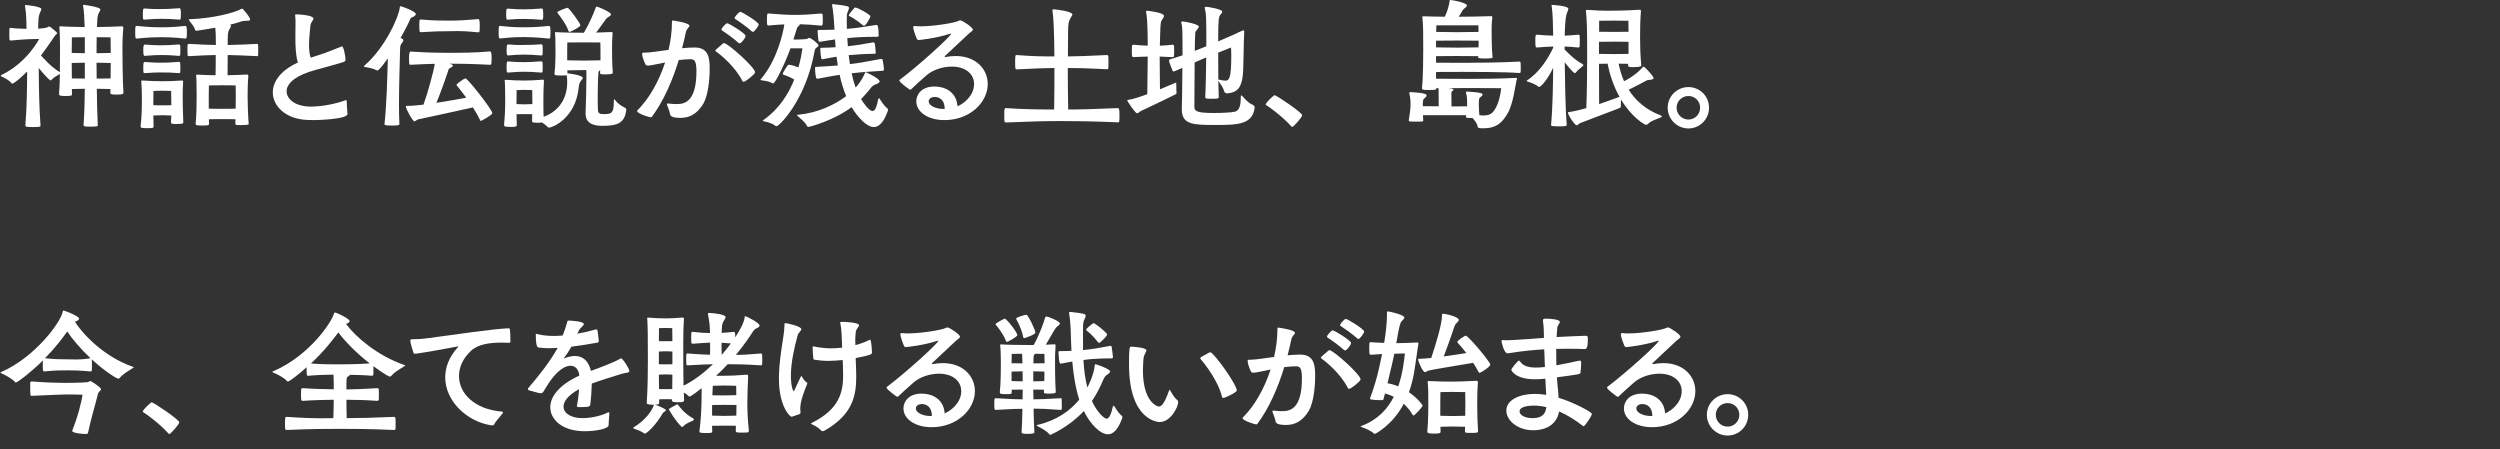 <svg width="640" height="115" viewBox="0 0 640 115" fill="none" xmlns="http://www.w3.org/2000/svg">
<rect x="0" y="0" width="640" height="115" fill="#333333" stroke="none"/>
<g clip-path="url(#clip0_187_14906)">
<path d="M31.592 23.754C31.592 24.003 31.557 24.218 29.81 24.218C28.419 24.218 28.241 24.075 28.241 23.718C28.241 23.433 28.276 23.148 28.276 22.791C27.528 22.791 25.994 22.755 24.782 22.72C24.817 25.788 24.889 29.175 25.031 32.064C25.031 32.243 24.925 32.315 24.746 32.349C24.354 32.385 23.784 32.421 23.213 32.421C21.465 32.421 21.394 32.315 21.394 31.994C21.608 29.175 21.679 25.823 21.715 22.72C20.538 22.755 19.112 22.791 18.399 22.791C18.399 23.255 18.435 23.683 18.435 24.004C18.435 24.503 18.399 24.574 16.616 24.574C15.439 24.574 15.119 24.467 15.119 24.076V23.933C15.226 22.899 15.297 20.972 15.333 18.94C14.655 19.296 13.585 19.974 13.336 20.295C13.229 20.438 13.086 20.58 12.943 20.58C12.729 20.58 11.66 19.546 9.913 17.406C9.949 22.327 10.02 27.32 10.376 32.172C10.376 32.35 10.234 32.421 10.055 32.457C9.663 32.492 9.021 32.528 8.379 32.528C6.561 32.528 6.49 32.386 6.49 32.1C6.882 27.286 6.918 22.97 6.953 18.298C4.992 20.259 3.53 21.4 3.138 21.4C3.066 21.4 2.96 21.365 2.924 21.293C2.532 20.651 1.177 19.938 0.392 19.581C0.25 19.51 0.178 19.439 0.178 19.368C0.178 19.332 0.25 19.26 0.392 19.189C6.989 16.015 10.02 9.986 10.02 9.986H9.235C6.632 9.986 3.102 10.344 2.745 10.379C2.603 10.379 2.425 10.237 2.425 10.094C2.389 9.844 2.389 9.38 2.389 8.952C2.389 7.348 2.389 7.133 2.639 7.133H2.71C3.673 7.276 5.384 7.348 6.775 7.383C6.775 6.206 6.775 3.638 6.418 1.605C6.418 1.534 6.383 1.462 6.383 1.427C6.383 1.319 6.454 1.285 6.526 1.285C6.882 1.285 10.59 1.676 10.59 2.319C10.59 2.675 10.162 3.21 9.984 3.995C9.806 4.744 9.77 6.42 9.77 7.348C10.982 7.276 11.91 7.133 12.195 6.955C12.409 6.848 12.48 6.776 12.587 6.776C12.908 6.776 14.655 8.382 14.655 8.453C14.655 8.56 14.513 8.703 14.192 8.988C14.013 9.131 12.587 11.449 10.484 14.196C11.054 14.837 13.229 17.298 15.333 18.476C15.368 15.587 15.368 12.698 15.368 12.162C15.368 9.559 15.262 7.597 15.226 7.24C15.226 7.097 15.191 7.027 15.191 6.955C15.191 6.776 15.262 6.741 15.511 6.741H15.725C16.866 6.848 19.612 6.884 21.68 6.92C21.608 4.815 21.502 2.782 21.288 1.534C21.252 1.462 21.252 1.391 21.252 1.355C21.252 1.249 21.288 1.249 21.359 1.249H21.502C21.93 1.284 25.709 1.819 25.709 2.425C25.709 2.711 25.353 3.103 25.103 3.781C24.96 4.138 24.889 5.278 24.818 6.92C26.707 6.884 29.275 6.848 31.094 6.741H31.2C31.45 6.741 31.557 6.848 31.557 7.097V7.205C31.343 9.986 31.343 11.413 31.343 12.377C31.343 13.232 31.379 20.865 31.593 23.505L31.592 23.754ZM21.715 9.523L18.399 9.559C18.399 9.559 18.363 12.269 18.363 13.304V13.553C19.041 13.553 20.538 13.624 21.715 13.624V9.523ZM21.715 16.051C20.503 16.051 19.041 16.121 18.363 16.121C18.363 17.334 18.399 18.725 18.399 20.081C19.077 20.081 20.538 20.081 21.715 20.116V16.051ZM28.348 13.232C28.348 12.448 28.312 9.559 28.312 9.559C28.312 9.559 26.279 9.523 24.746 9.523C24.711 10.771 24.711 12.162 24.711 13.624C25.959 13.624 27.634 13.553 28.348 13.553L28.348 13.232ZM24.711 16.051C24.711 17.191 24.746 18.583 24.746 20.116C25.994 20.081 27.599 20.081 28.312 20.081C28.312 18.725 28.348 17.334 28.348 16.121C27.634 16.121 25.959 16.051 24.711 16.051Z" fill="white"/>
<path d="M35.007 6.634C38.287 6.991 40.355 6.991 41.318 6.991C42.138 6.991 44.207 6.991 47.451 6.634C47.701 6.634 47.844 6.812 47.844 8.275C47.844 8.774 47.808 9.273 47.772 9.63C47.772 9.809 47.558 9.88 47.451 9.88C44.313 9.523 42.138 9.523 41.318 9.523C40.462 9.523 38.287 9.523 35.007 9.88C34.686 9.88 34.615 9.773 34.615 8.275C34.615 6.776 34.686 6.633 34.9 6.633L35.007 6.634ZM46.916 31.315C46.916 31.637 46.774 31.743 45.098 31.743C44.028 31.743 43.778 31.672 43.778 31.315V31.245C43.814 30.638 43.85 30.067 43.85 29.568C43.315 29.532 42.281 29.496 41.568 29.496C40.855 29.496 39.785 29.532 39.25 29.568C39.25 30.424 39.285 31.351 39.322 32.243C39.322 32.742 39.286 32.813 37.717 32.813C36.255 32.813 36.005 32.742 36.005 32.385V32.172C36.291 29.782 36.326 27.178 36.326 26.286C36.326 25.181 36.326 22.863 36.184 21.044C36.184 20.936 36.148 20.829 36.148 20.793C36.148 20.651 36.22 20.616 36.434 20.616H36.647C38.038 20.723 39.857 20.793 41.604 20.793C43.28 20.793 44.349 20.759 46.489 20.616H46.596C46.809 20.616 46.881 20.723 46.881 20.901V21.044C46.774 22.221 46.774 23.505 46.774 24.539C46.774 25.752 46.809 29.283 46.917 31.03L46.916 31.315ZM41.354 4.815C40.034 4.815 39.25 4.85 36.932 5.029C36.576 5.029 36.576 4.886 36.576 3.638C36.576 2.283 36.647 2.176 37.004 2.176C38.679 2.319 39.571 2.319 40.391 2.319C42.388 2.319 43.208 2.319 45.918 2.104C46.239 2.104 46.31 2.425 46.31 3.602C46.31 4.886 46.239 5.029 45.918 5.029C43.672 4.851 42.816 4.815 41.354 4.815ZM41.354 11.592C42.602 11.592 43.565 11.556 45.811 11.377C45.918 11.377 46.096 11.485 46.132 11.699C46.168 11.984 46.168 12.447 46.168 12.911C46.168 13.339 46.168 13.803 46.132 14.088C46.132 14.267 45.883 14.303 45.811 14.303C43.636 14.124 42.78 14.088 41.354 14.088C40.07 14.088 39.322 14.124 37.039 14.303C36.825 14.303 36.682 14.16 36.682 12.875C36.682 11.771 36.754 11.413 37.111 11.413C39.393 11.592 40.213 11.592 41.354 11.592ZM41.354 16.051C42.602 16.051 43.565 16.015 45.811 15.836C45.918 15.836 46.132 15.943 46.132 16.157C46.168 16.442 46.168 16.906 46.168 17.37C46.168 17.798 46.168 18.261 46.132 18.511C46.132 18.689 45.883 18.725 45.811 18.725C43.636 18.547 42.78 18.547 41.354 18.547C40.07 18.547 39.322 18.547 37.039 18.725C36.968 18.725 36.718 18.689 36.718 18.44C36.682 18.119 36.682 17.583 36.682 17.119C36.682 15.979 36.79 15.872 37.111 15.872C39.393 16.051 40.213 16.051 41.354 16.051ZM39.25 26.928C39.82 26.964 40.89 26.964 41.532 26.964C42.174 26.964 43.315 26.964 43.886 26.928C43.886 26.607 43.85 26.358 43.85 26.18C43.85 25.431 43.814 23.291 43.814 23.291C43.814 23.291 42.673 23.219 41.532 23.219C40.391 23.219 39.286 23.291 39.286 23.291C39.286 23.291 39.25 25.252 39.25 26.25L39.25 26.928ZM60.252 31.601C60.252 31.279 60.288 30.924 60.288 30.53C59.503 30.496 57.828 30.496 57.043 30.496C56.258 30.496 54.333 30.496 53.477 30.53C53.477 30.923 53.513 31.315 53.513 31.636C53.513 32.064 53.441 32.136 51.765 32.136C50.197 32.136 50.09 32.029 50.09 31.672V31.566C50.339 29.318 50.339 25.537 50.339 24.503C50.339 20.723 50.268 19.723 50.232 19.51C50.232 19.367 50.197 19.296 50.197 19.225C50.197 19.153 50.232 19.117 50.446 19.117H50.696C51.73 19.189 53.584 19.259 55.188 19.259C55.224 17.798 55.224 15.8 55.224 14.088C53.406 14.124 51.23 14.196 48.342 14.374C48.164 14.374 48.057 14.338 48.021 14.16C48.021 13.945 47.986 13.375 47.986 12.84C47.986 11.235 48.021 11.235 48.342 11.235C51.338 11.413 53.477 11.485 55.26 11.52C55.26 9.024 55.224 8.239 55.117 7.097C53.869 7.312 50.446 7.882 50.268 7.882C50.089 7.882 49.947 7.739 49.911 7.561C49.697 6.776 48.806 5.742 48.449 5.278C48.378 5.171 48.342 5.1 48.342 5.029C48.342 4.957 48.378 4.922 48.521 4.922C54.297 4.744 60.074 3.281 61.857 2.247C61.892 2.211 61.928 2.211 61.963 2.211C62.035 2.211 62.106 2.247 62.177 2.318C62.284 2.461 63.532 3.78 63.96 4.708C63.995 4.815 64.031 4.922 64.031 4.993C64.031 5.243 63.782 5.314 63.318 5.314C62.605 5.314 62.32 5.314 61.536 5.564C60.716 5.85 59.824 6.099 58.933 6.312C59.075 6.42 59.111 6.527 59.111 6.67C59.111 6.955 58.861 7.276 58.683 7.561C58.291 8.275 58.291 8.881 58.291 11.52C60.359 11.485 63.212 11.377 65.779 11.235C65.957 11.235 66.064 11.341 66.064 11.52C66.1 11.735 66.1 12.305 66.1 12.875C66.1 13.411 66.1 13.981 66.064 14.231C66.064 14.338 65.921 14.374 65.779 14.374C63.176 14.231 60.395 14.124 58.291 14.088C58.291 15.8 58.255 17.834 58.255 19.26C59.717 19.225 61.357 19.189 63.105 19.082H63.212C63.461 19.082 63.568 19.225 63.568 19.402V19.51C63.389 21.757 63.389 23.612 63.389 24.682C63.389 25.644 63.461 29.068 63.639 31.387C63.639 31.494 63.675 31.6 63.675 31.672C63.675 31.851 63.604 32.029 61.678 32.029C60.43 32.029 60.252 31.993 60.252 31.672L60.252 31.601ZM53.441 27.82C54.297 27.856 56.294 27.856 57.007 27.856C57.72 27.856 59.539 27.856 60.324 27.82C60.324 26.215 60.359 24.752 60.359 24.325C60.359 23.433 60.324 21.863 60.324 21.863C60.324 21.863 58.184 21.829 57.007 21.829C55.83 21.829 53.477 21.863 53.477 21.863C53.477 21.863 53.441 23.219 53.441 24.397V27.82Z" fill="white"/>
<path d="M88.951 29.175C88.951 30.602 80.608 30.745 80.429 30.745C79.467 30.745 78.575 30.709 77.791 30.638C72.977 30.174 69.839 27.107 69.839 23.648C69.839 20.972 71.729 18.083 76.257 16.015C75.722 14.338 75.616 11.877 75.616 9.63C75.616 8.167 75.651 6.812 75.651 5.778C75.651 5.1 75.651 4.565 75.58 4.244C75.58 4.102 75.544 4.03 75.544 3.959C75.544 3.71 75.651 3.674 75.972 3.674C76.863 3.674 80.251 3.959 80.251 4.744C80.251 5.171 79.538 5.742 79.466 6.527C79.395 7.669 79.11 9.63 79.11 11.52C79.11 12.698 79.217 13.838 79.538 14.766C80.037 14.587 80.572 14.409 81.178 14.23C83.674 13.481 86.349 12.305 87.382 11.913C87.454 11.877 87.525 11.877 87.561 11.877C87.989 11.877 88.452 14.587 88.452 15.194C88.452 15.515 88.345 15.764 87.846 15.907C86.884 16.228 84.53 16.87 82.711 17.37C81.428 17.726 80.18 18.047 79.146 18.404C74.974 19.795 73.369 21.685 73.369 23.361C73.369 25.324 75.509 27.285 79.574 27.285C82.391 27.285 85.849 26.607 88.167 25.752C88.345 25.68 88.452 25.644 88.56 25.644C88.702 25.644 88.773 25.752 88.773 26.073C88.773 26.786 88.88 28.462 88.951 29.068L88.951 29.175Z" fill="white"/>
<path d="M98.431 31.743C98.93 27.392 99.144 20.438 99.287 14.945C97.148 17.976 96.719 18.047 96.577 18.047C96.506 18.047 96.434 18.012 96.363 17.976C95.614 17.549 94.331 17.298 93.475 17.155C93.261 17.12 93.154 17.085 93.154 17.013C93.154 16.977 93.19 16.906 93.296 16.8C98.681 12.127 102.139 4.174 102.353 1.891C102.353 1.676 102.389 1.605 102.603 1.605C102.817 1.605 106.454 2.889 106.454 3.602C106.454 3.817 106.24 4.066 105.776 4.316C105.313 4.565 105.206 4.387 104.992 4.922C104.671 5.742 103.744 7.597 102.532 9.737L102.924 9.88C103.138 9.986 103.245 10.129 103.245 10.307C103.245 10.522 103.138 10.735 102.924 10.986C102.461 11.52 102.461 11.805 102.425 12.59C102.318 16.764 102.139 22.114 102.139 26.607C102.139 28.569 102.175 30.353 102.247 31.779C102.247 32.064 101.854 32.136 100.321 32.136C98.895 32.136 98.431 32.1 98.431 31.779L98.431 31.743ZM115.047 16.264C115.689 16.513 115.939 16.621 115.939 16.8C115.939 16.977 115.725 17.155 115.368 17.334C115.119 17.477 114.905 17.477 114.798 17.904C114.406 19.189 112.943 23.361 111.731 26.322C114.37 25.93 117.115 25.431 119.362 25.003C118.221 23.433 117.223 22.256 116.973 21.935C116.901 21.863 116.866 21.793 116.866 21.721C116.866 21.472 118.756 20.08 119.184 20.08C119.718 20.08 126.03 28.07 126.03 28.962C126.03 29.46 123.213 30.959 123.106 30.959C122.999 30.959 122.963 30.887 122.857 30.673C122.357 29.603 121.716 28.533 121.073 27.499C116.759 28.462 108.13 30.353 107.167 30.53C106.632 30.638 106.383 31.066 106.097 31.066C105.634 31.066 103.887 27.856 103.887 27.214C103.887 27.107 103.958 27.107 104.065 27.107C105.491 27.107 106.953 26.965 108.415 26.786C109.485 23.897 111.054 18.083 111.304 16.336C109.734 16.371 107.738 16.442 105.099 16.585C104.779 16.585 104.707 16.513 104.707 14.909C104.707 13.767 104.837 13.196 105.099 13.196C109.556 13.482 111.91 13.518 113.978 13.518C118.791 13.518 121.252 13.518 125.46 13.161C125.745 13.161 125.851 13.624 125.851 14.873C125.851 15.443 125.815 15.979 125.781 16.336C125.781 16.513 125.566 16.585 125.46 16.585C120.717 16.336 117.365 16.3 115.226 16.3L115.047 16.264ZM122.82 6.599C122.82 7.169 122.785 7.704 122.749 8.061C122.749 8.239 122.571 8.275 122.464 8.275C119.932 8.025 118.435 7.954 117.222 7.954C116.402 7.954 115.689 7.989 114.833 7.989C112.658 7.989 111.268 8.025 107.738 8.239C107.417 8.239 107.345 8.203 107.345 6.634C107.345 4.993 107.381 4.993 107.738 4.993C111.196 5.278 112.444 5.278 114.833 5.278C116.937 5.278 118.15 5.244 122.428 4.886C122.714 4.886 122.82 5.35 122.82 6.599Z" fill="white"/>
<path d="M128.05 6.634C131.259 6.991 133.077 6.991 134.005 6.991C134.825 6.991 137.286 6.991 140.53 6.634C140.78 6.634 140.923 6.812 140.923 8.275C140.923 8.774 140.887 9.273 140.851 9.63C140.851 9.809 140.637 9.88 140.53 9.88C137.392 9.523 134.825 9.488 134.004 9.488C133.149 9.488 131.259 9.488 128.05 9.844C127.73 9.844 127.658 9.737 127.658 8.239C127.658 6.633 127.764 6.633 127.943 6.633L128.05 6.634ZM149.908 28.89C150.015 26.75 150.121 21.508 150.121 19.474V18.761C150.121 18.511 150.121 18.226 150.087 17.94H149.587C148.767 17.94 146.306 17.976 145.236 18.012C145.236 18.262 145.272 18.511 145.272 18.761C145.665 18.796 149.194 19.26 149.194 19.938C149.194 20.152 148.981 20.402 148.696 20.723C148.411 21.079 148.232 21.65 148.16 22.257C147.412 30.388 141.279 32.671 140.601 32.671C140.459 32.671 140.316 32.636 140.21 32.528C139.781 32.065 139.246 31.673 138.747 31.352C138.498 31.387 138.141 31.422 137.749 31.422C136.572 31.422 136.216 31.387 136.216 30.994V30.924C136.252 30.317 136.252 29.747 136.252 29.247C135.788 29.211 134.932 29.211 134.255 29.211C133.577 29.211 132.721 29.211 132.222 29.247C132.222 30.067 132.258 30.994 132.294 31.886C132.294 32.35 132.258 32.492 130.795 32.492C129.155 32.492 129.049 32.315 129.049 31.994V31.851C129.298 29.426 129.334 26.893 129.334 26.037C129.334 22.114 129.263 21.115 129.227 20.866C129.227 20.723 129.191 20.651 129.191 20.58C129.191 20.473 129.227 20.438 129.44 20.438H129.655C131.01 20.544 132.614 20.616 134.326 20.616C135.966 20.616 136.75 20.544 138.854 20.402H138.926C139.175 20.402 139.247 20.509 139.247 20.723V20.866C139.104 23.006 139.104 25.324 139.104 26.216C139.104 28.569 139.14 29.39 139.175 29.89C142.099 28.89 145.202 26.144 145.202 21.079C145.202 20.473 145.166 19.831 145.094 19.26C145.023 19.296 144.881 19.296 144.702 19.296C144.345 19.296 143.953 19.332 143.596 19.332C141.992 19.332 141.956 19.189 141.956 18.904V18.796C142.206 16.621 142.206 14.088 142.206 13.09C142.206 9.737 142.135 8.81 142.099 8.595C142.099 8.489 142.063 8.382 142.063 8.346C142.063 8.239 142.099 8.239 142.277 8.239H142.563C143.953 8.346 147.626 8.382 149.481 8.382C150.799 6.17 151.94 3.531 152.44 2.14C152.546 1.855 152.582 1.713 152.725 1.713C153.26 1.713 156.433 3.174 156.433 3.674C156.433 3.923 156.076 4.138 155.685 4.387C155.221 4.672 155.114 4.923 154.793 5.35C154.33 5.957 153.439 7.24 152.618 8.346C153.866 8.31 155.185 8.275 156.398 8.204H156.504C156.754 8.204 156.825 8.31 156.825 8.489V8.596C156.683 10.165 156.683 11.342 156.683 12.269C156.683 16.122 156.825 18.119 156.861 18.404V18.654C156.861 18.762 156.861 19.047 155.007 19.047C153.866 19.047 153.616 19.011 153.616 18.69V18.619C153.616 18.404 153.652 18.226 153.652 18.012H153.545C153.188 18.368 153.188 18.404 153.188 18.69V18.975C153.082 19.866 153.01 22.827 153.01 25.288C153.01 26.537 153.046 27.642 153.082 28.32C153.152 29.069 153.652 29.212 154.651 29.212C156.612 29.212 157.146 28.926 157.146 25.859C157.146 25.431 157.182 25.395 157.218 25.395C157.254 25.395 157.325 25.431 157.432 25.574C158.431 26.929 159.964 27.535 160.142 27.678C160.32 27.82 160.32 27.892 160.32 27.999C160.035 31.779 157.61 32.207 154.294 32.207C153.082 32.207 149.909 32.173 149.909 29.14L149.908 28.89ZM134.04 4.851C132.757 4.851 132.222 4.851 129.94 5.029C129.655 5.029 129.583 4.957 129.583 3.674C129.583 2.319 129.655 2.211 130.012 2.211C132.294 2.389 132.9 2.389 134.04 2.389C135.289 2.389 136.429 2.355 138.676 2.176C138.89 2.176 139.068 2.211 139.068 3.638C139.068 4.851 139.032 5.065 138.676 5.065C136.501 4.887 135.467 4.851 134.04 4.851ZM129.691 12.805C129.691 11.413 129.869 11.377 130.118 11.377C131.723 11.52 132.471 11.52 133.185 11.52C135.895 11.52 137.071 11.449 138.569 11.341C138.677 11.341 138.854 11.413 138.89 11.628C138.926 11.913 138.926 12.377 138.926 12.804C138.926 13.268 138.926 13.696 138.89 13.981C138.89 14.16 138.641 14.196 138.569 14.196C136.429 14.017 135.431 13.981 134.041 13.981C132.792 13.981 132.294 14.017 130.047 14.196C129.762 14.196 129.691 13.945 129.691 12.805ZM134.04 15.907C135.253 15.907 136.358 15.872 138.569 15.694C138.676 15.694 138.89 15.8 138.89 16.015C138.926 16.3 138.926 16.764 138.926 17.227C138.926 17.655 138.926 18.119 138.89 18.368C138.89 18.547 138.641 18.583 138.569 18.583C136.429 18.404 135.431 18.368 134.04 18.368C132.792 18.368 132.294 18.404 130.047 18.583C129.976 18.583 129.726 18.547 129.726 18.297C129.691 17.976 129.691 17.477 129.691 16.977C129.691 15.8 129.797 15.729 130.118 15.729C132.365 15.907 132.935 15.907 134.04 15.907ZM136.287 25.93C136.287 25.181 136.252 23.076 136.252 23.076C136.252 23.076 135.359 23.005 134.255 23.005C133.149 23.005 132.258 23.076 132.258 23.076C132.258 23.076 132.222 25.003 132.222 26.001V26.643C132.721 26.679 133.649 26.714 134.255 26.714C134.861 26.714 135.788 26.679 136.287 26.643V25.93ZM142.777 3.389C142.705 3.281 142.669 3.21 142.669 3.138C142.669 2.889 145.023 1.997 145.272 1.997C145.7 1.997 148.588 5.992 148.588 6.491C148.588 6.884 146.021 8.167 145.843 8.167C145.7 8.167 145.593 8.061 145.522 7.918C145.023 6.242 143.062 3.745 142.777 3.389ZM153.724 12.911C153.724 12.02 153.688 10.878 153.688 10.878C153.688 10.878 150.693 10.843 149.551 10.843C148.411 10.843 145.236 10.878 145.236 10.878C145.236 10.878 145.202 11.841 145.202 12.983V15.443C146.271 15.479 148.839 15.515 149.551 15.515C150.3 15.515 152.761 15.479 153.724 15.443V12.911Z" fill="white"/>
<path d="M171.122 26.501C171.943 26.607 172.621 26.643 173.227 26.643C175.045 26.643 178.289 26.286 178.289 18.262C178.289 15.194 177.613 15.158 176.543 15.158C176.043 15.158 174.688 15.266 173.761 15.373C172.157 20.651 169.839 25.93 166.915 29.854C166.808 29.996 166.701 30.032 166.594 30.032C166.238 30.032 163.1 29.069 163.1 28.427C163.1 28.356 163.135 28.284 163.206 28.213C166.202 25.252 168.698 20.794 170.267 15.979C168.412 16.371 166.844 16.728 165.917 16.8C165.667 16.8 165.418 16.8 165.239 16.479C164.99 16.086 164.384 14.445 164.384 13.839C164.384 13.518 164.526 13.482 164.74 13.482H165.025C166.202 13.482 168.555 13.126 171.158 12.769C171.693 10.415 172.015 8.025 172.015 5.742C172.015 5.314 172.049 5.244 172.192 5.244C172.264 5.244 176.507 5.814 176.507 6.599C176.507 6.955 175.758 7.383 175.58 8.239C175.331 9.559 174.974 10.95 174.617 12.341C175.722 12.234 176.756 12.162 177.719 12.162H177.862C181.499 12.162 181.677 15.087 181.677 17.583C181.677 20.33 181.285 24.467 180.037 26.572C178.504 29.105 176.579 30.175 174.261 30.175C171.8 30.175 171.586 29.603 171.515 29.139C171.408 28.462 171.016 27.607 170.766 26.857C170.73 26.786 170.73 26.714 170.73 26.679C170.73 26.537 170.802 26.501 170.98 26.501L171.122 26.501ZM184.957 11.235C185.101 11.092 185.207 11.022 185.314 11.022C186.313 11.022 193.302 17.263 193.302 18.511C193.302 18.975 190.877 20.936 190.342 20.936C190.235 20.936 190.129 20.865 190.021 20.687C188.238 17.085 184.423 13.945 183.317 13.197C183.175 13.126 183.139 13.018 183.139 12.947C183.139 12.876 183.246 12.769 183.317 12.662L184.957 11.235ZM189.023 10.95C187.953 9.952 185.813 8.418 184.85 7.811C184.744 7.74 184.708 7.633 184.708 7.561C184.708 7.454 184.744 7.383 184.78 7.312C184.993 6.955 185.814 5.957 186.171 5.957C186.598 5.957 190.877 8.56 190.877 9.203C190.877 9.63 189.807 11.092 189.344 11.092C189.236 11.092 189.129 11.056 189.023 10.95ZM192.409 7.989C191.341 6.991 189.165 5.457 188.202 4.851C188.096 4.78 188.06 4.708 188.06 4.601C188.06 4.53 188.096 4.459 188.132 4.387C188.345 4.03 189.165 3.032 189.521 3.032C189.95 3.032 194.229 5.636 194.229 6.278C194.229 6.599 193.159 8.167 192.731 8.167C192.624 8.167 192.553 8.097 192.409 7.989Z" fill="white"/>
<path d="M202.36 12.377C201.291 15.479 198.509 21.365 197.939 21.365C197.867 21.365 197.76 21.329 197.688 21.293C196.761 20.723 195.621 20.687 194.908 20.544C194.765 20.508 194.658 20.472 194.658 20.437C194.658 20.401 194.73 20.33 194.8 20.223C198.901 15.443 200.47 8.524 200.791 6.242C199.685 6.277 198.402 6.384 196.761 6.527C196.405 6.527 196.334 6.491 196.334 5.065C196.334 3.531 196.441 3.459 196.619 3.459H196.761C199.757 3.71 201.754 3.816 203.501 3.816C205.534 3.816 207.352 3.71 210.24 3.459C210.419 3.459 210.561 3.602 210.596 3.816C210.632 4.102 210.632 4.672 210.632 5.244C210.632 6.348 210.561 6.563 210.276 6.563C207.994 6.348 206.282 6.242 204.749 6.206V6.242C204.749 6.42 204.535 6.599 204.285 6.812C204.036 6.991 204 7.348 203.858 7.739L203.109 10.129H203.786C204.606 10.129 206.211 10.022 206.211 10.022C206.817 9.986 206.853 9.701 207.138 9.701C207.637 9.701 209.527 11.199 209.527 11.592C209.527 11.877 209.241 12.02 209.171 12.091C208.849 12.305 208.635 12.483 208.528 13.126C206.246 25.752 199.436 32.315 198.794 32.315C198.687 32.315 198.545 32.279 198.437 32.172C197.688 31.53 196.441 31.279 195.657 31.066C195.371 30.994 195.264 30.959 195.264 30.923C195.264 30.852 195.336 30.781 195.514 30.673C199.507 27.856 201.897 23.968 203.322 20.366C202.146 19.653 201.291 19.367 200.648 19.153C200.47 19.117 200.399 19.01 200.399 18.868C200.399 18.511 201.504 16.942 201.646 16.728C201.718 16.621 201.789 16.585 202.11 16.585C202.503 16.621 203.43 16.87 204.392 17.263C204.963 15.301 205.249 13.589 205.426 12.377L202.36 12.377ZM227.32 28.284C226.285 31.279 225.038 32.528 223.682 32.528C221.9 32.528 219.547 29.996 218.014 27.428C213.378 30.887 207.28 32.492 206.924 32.492C206.817 32.492 206.71 32.457 206.639 32.315C206.104 31.209 204.927 30.388 204.321 29.817C204.143 29.639 204.036 29.532 204.036 29.46C204.036 29.354 204.249 29.39 204.464 29.354C209.349 28.89 213.628 26.857 216.623 24.61C215.91 22.863 215.339 21.044 214.947 19.153C213.628 19.332 211.952 19.653 209.349 20.152H209.277C208.956 20.152 208.778 20.009 208.635 17.512C208.635 17.155 208.743 17.12 208.992 17.12C211.631 16.977 213.235 16.87 214.483 16.764C214.377 16.015 214.234 15.266 214.162 14.517C213.199 14.659 212.129 14.873 210.668 15.158H210.561C210.419 15.158 210.276 15.123 210.24 14.909C210.133 14.445 209.99 13.161 209.99 12.59C209.99 12.269 210.098 12.234 210.347 12.234C211.773 12.198 212.914 12.162 213.913 12.092C213.841 11.414 213.805 10.735 213.77 10.094C212.771 10.237 211.559 10.415 209.919 10.7H209.847C209.705 10.7 209.562 10.629 209.527 10.415C209.455 9.952 209.313 8.631 209.313 8.025C209.313 7.669 209.384 7.669 209.634 7.669C211.31 7.669 212.593 7.633 213.628 7.597C213.628 7.454 213.449 3.567 213.056 1.605C213.022 1.427 212.986 1.319 212.986 1.213C212.986 1.106 213.056 1.07 213.199 1.07H213.341C217.229 1.498 217.335 1.64 217.335 2.068C217.335 2.461 217.014 2.961 216.872 3.423C216.836 3.495 216.765 3.781 216.765 5.314C216.765 5.957 216.765 6.67 216.801 7.383H216.872C218.941 7.205 220.402 7.027 224.324 6.384H224.396C224.575 6.384 224.93 6.527 224.93 8.952V9.167C224.93 9.345 224.752 9.416 224.609 9.416C221.008 9.416 219.011 9.559 217.086 9.737H216.908C216.944 10.415 216.98 11.128 217.05 11.841C218.975 11.628 220.723 11.378 223.539 10.843H223.611C223.754 10.843 223.896 10.95 223.932 11.128C224.039 11.556 224.181 12.983 224.181 13.518C224.181 13.696 224.003 13.768 223.86 13.768C221.08 13.803 219.118 13.946 217.265 14.124C217.335 14.873 217.478 15.658 217.586 16.407C219.439 16.193 221.08 15.943 225.572 15.087H225.644C225.787 15.087 225.929 15.194 225.964 15.373C226.072 15.836 226.285 17.264 226.285 17.834C226.285 18.012 226.108 18.119 225.964 18.119C221.65 18.368 219.76 18.547 218.013 18.761C218.299 20.045 218.619 21.258 219.047 22.399C220.545 20.759 221.223 19.225 221.472 18.583C221.508 18.547 221.544 18.476 221.65 18.476C221.65 18.476 223.968 19.474 224.93 20.402C225.109 20.544 225.181 20.723 225.181 20.83C225.181 21.223 224.539 21.472 224.039 21.65C223.433 21.864 223.112 22.257 222.648 22.863C222.007 23.683 221.293 24.503 220.438 25.359C220.972 26.287 222.47 28.427 223.362 28.427C224.111 28.427 224.503 27.036 224.824 25.395C224.86 25.217 224.93 25.146 225.002 25.146C225.073 25.146 225.145 25.217 225.215 25.325C225.537 25.788 226.143 26.929 227.106 27.678C227.284 27.82 227.32 28.035 227.32 28.177L227.32 28.284ZM220.83 6.42C219.154 4.957 217.763 4.28 217.55 4.174C217.407 4.102 217.3 4.066 217.3 3.923C217.3 3.602 218.62 2.104 218.726 2.033C218.762 1.998 218.798 1.926 218.941 1.926C219.547 1.926 222.827 3.745 222.827 4.174C222.827 4.494 221.687 6.599 221.151 6.599C221.08 6.599 220.973 6.527 220.83 6.42Z" fill="white"/>
<path d="M242.127 14.588C242.948 14.445 243.767 14.338 244.624 14.338C249.937 14.338 252.86 17.798 252.86 21.508C252.86 26.108 248.403 30.745 241.77 30.745C237.527 30.745 234.568 28.641 234.568 25.93C234.568 24.254 235.851 22.149 239.239 22.149C241.985 22.149 244.873 23.576 245.122 27.214C246.585 26.607 249.365 24.574 249.365 21.508C249.365 19.01 247.262 17.049 243.661 17.049C241.379 17.049 238.882 17.834 237.206 19.26C235.139 21.044 234.497 21.685 233.248 22.863C233.142 22.933 233.071 22.969 232.999 22.969C232.785 22.969 230.253 21.044 230.253 20.651C230.253 20.544 230.289 20.437 230.36 20.401C235.067 16.87 243.482 9.273 243.482 8.631C243.482 8.631 243.446 8.595 243.411 8.595C243.34 8.595 243.268 8.631 243.125 8.667C239.773 9.773 235.53 10.237 235.174 10.237C234.924 10.237 234.853 10.165 234.675 9.88C234.603 9.773 233.784 7.633 233.784 6.991C233.784 6.776 233.854 6.67 234.105 6.67H234.318C234.711 6.705 235.175 6.741 235.673 6.741C238.918 6.741 244.481 5.885 245.55 5.278C245.658 5.208 245.728 5.208 245.836 5.208C246.37 5.208 249.045 7.027 249.045 7.561C249.045 7.954 248.367 8.275 248.153 8.488C247.119 9.488 244.445 11.913 241.985 14.267C241.913 14.338 241.842 14.409 241.842 14.481C241.842 14.552 241.878 14.588 242.021 14.588H242.127ZM241.842 27.82C241.842 25.537 240.416 24.824 239.346 24.824C237.742 24.824 237.742 25.894 237.742 25.965C237.742 26.964 239.382 27.892 241.592 27.892H241.842V27.82Z" fill="white"/>
<path d="M269.432 2.568C269.432 2.425 269.468 2.389 269.717 2.389C270.787 2.425 274.531 2.961 274.531 3.71C274.531 3.959 274.21 4.28 273.996 4.744C273.569 5.599 273.461 5.85 273.426 8.097C273.426 9.488 273.39 11.77 273.39 14.445C276.064 14.409 278.489 14.338 283.41 14.088C283.552 14.088 283.695 14.196 283.731 14.409C283.767 14.694 283.767 15.479 283.767 16.193C283.767 16.728 283.767 17.227 283.731 17.477C283.731 17.655 283.552 17.726 283.446 17.726C278.774 17.477 275.993 17.406 273.354 17.406C273.354 20.901 273.39 24.718 273.461 28.035C276.884 28.035 279.843 27.927 286.119 27.677C286.44 27.677 286.583 27.749 286.583 29.496C286.583 31.209 286.583 31.315 286.155 31.315C279.095 31.03 275.636 30.994 271.536 30.994C267.756 30.994 264.262 31.066 257.558 31.351C257.131 31.351 257.095 31.279 257.095 29.603C257.095 27.784 257.131 27.677 257.558 27.677C260.91 27.892 264.083 28.034 269.86 28.034C269.932 24.824 269.932 20.972 269.932 17.406C267.435 17.441 264.726 17.512 260.268 17.762C259.947 17.762 259.876 17.691 259.876 16.015C259.876 14.124 259.947 14.088 260.268 14.088C264.298 14.409 266.437 14.445 269.932 14.445C269.86 7.597 269.681 4.208 269.432 2.746L269.432 2.568Z" fill="white"/>
<path d="M301.194 23.79C301.194 23.933 301.123 24.076 300.802 24.218C298.699 25.252 293.528 27.784 292.137 28.391C291.746 28.569 291.425 28.997 291.104 28.997C290.568 28.997 288.571 25.823 288.571 25.752C288.571 25.573 288.75 25.573 288.964 25.537C289.927 25.431 291.746 24.825 293.707 24.111C293.741 20.936 293.813 15.73 293.813 15.087V14.481C292.565 14.517 291.317 14.552 290.141 14.624C289.819 14.624 289.749 14.409 289.749 13.268C289.749 12.662 289.749 12.056 289.783 11.771C289.819 11.556 289.962 11.449 290.14 11.449C291.353 11.556 292.565 11.663 293.813 11.699C293.813 8.846 293.777 5.136 293.421 3.138C293.421 3.068 293.386 3.032 293.386 2.961C293.386 2.817 293.492 2.746 293.635 2.746C293.992 2.746 297.986 3.246 297.986 4.066C297.986 4.423 297.522 4.922 297.308 5.386C297.058 5.885 297.022 7.24 296.916 11.699C297.986 11.663 298.877 11.592 300.196 11.449C300.374 11.449 300.517 11.556 300.553 11.771C300.587 12.056 300.588 12.662 300.588 13.268C300.588 14.409 300.517 14.624 300.196 14.624L296.88 14.481V15.087C296.88 15.551 296.916 20.116 296.951 22.863L300.838 21.222C300.944 21.186 301.016 21.151 301.051 21.151C301.123 21.151 301.123 21.222 301.123 21.436C301.123 23.361 301.194 23.612 301.194 23.683L301.194 23.79ZM321.198 27.499C320.735 31.851 316.883 31.994 311.392 31.994C305.545 31.994 302.55 31.958 302.55 28.034V27.499C302.585 26.928 302.657 22.042 302.692 17.37C300.588 18.297 300.553 18.297 300.517 18.297C300.41 18.297 300.268 18.261 300.196 18.119C300.196 18.119 299.269 15.943 299.269 15.515C299.269 15.3 299.411 15.23 299.59 15.158C300.553 14.873 301.658 14.552 302.727 14.16C302.727 7.205 302.693 6.92 302.442 5.992C302.407 5.885 302.407 5.814 302.407 5.742C302.407 5.563 302.478 5.493 302.727 5.493C303.369 5.493 306.9 6.206 306.9 6.812C306.9 7.169 306.364 7.633 306.079 8.061C306.008 8.203 305.937 8.489 305.937 9.488C305.902 9.916 305.902 11.235 305.866 13.018L308.29 12.056L308.825 11.841C308.825 4.316 308.79 3.674 308.469 2.283C308.433 2.14 308.397 2.068 308.397 1.962C308.397 1.819 308.504 1.747 308.754 1.747C309.431 1.747 312.89 2.389 312.89 2.961C312.89 3.246 312.569 3.602 312.391 3.816C311.998 4.316 311.855 4.922 311.855 10.593C314.138 9.63 316.67 8.524 318.025 7.846C318.131 7.811 318.203 7.775 318.274 7.775C318.416 7.775 318.524 7.882 318.524 8.061V8.133C318.346 10.593 318.382 17.798 318.131 19.51C317.776 22.114 316.991 23.754 314.031 23.897C313.818 23.897 313.497 23.718 313.389 23.361C313.175 22.506 312.604 21.721 311.891 20.687L311.998 24.86C311.998 25.145 311.998 25.288 310.109 25.288C308.718 25.288 308.539 25.216 308.539 24.824C308.682 22.72 308.754 17.263 308.79 14.694C308.076 14.98 307.006 15.443 305.83 15.979C305.794 20.972 305.758 27 305.758 27.285C305.794 28.426 306.151 28.926 310.821 28.926C312.818 28.926 314.994 28.819 316.099 28.605C317.347 28.356 317.632 26.75 317.632 25.038C317.632 24.539 317.668 24.431 317.775 24.431C317.846 24.431 317.953 24.503 318.025 24.574C318.595 25.216 319.558 26.394 320.698 26.822C320.841 26.893 321.198 27.143 321.198 27.464L321.198 27.499ZM311.855 13.518C311.855 14.802 311.856 17.726 311.891 20.366C311.927 20.366 312.034 20.402 312.106 20.402C312.783 20.544 313.318 20.651 313.674 20.651C314.673 20.651 315.207 20.009 315.207 14.231C315.207 13.375 315.173 12.626 315.137 12.162C314.673 12.341 313.246 12.947 311.855 13.482V13.518Z" fill="white"/>
<path d="M330.615 32.386C328.476 29.996 325.23 27.571 324.232 26.965C324.09 26.893 324.018 26.822 324.018 26.75C324.018 26.25 326.122 24.361 326.264 24.361C326.728 24.361 333.361 28.819 333.361 29.496C333.361 29.996 331.149 32.492 330.828 32.492C330.758 32.492 330.686 32.457 330.615 32.386Z" fill="white"/>
<path d="M388.096 19.938C388.275 19.938 388.346 19.974 388.346 20.08C388.346 20.152 388.346 20.223 388.31 20.295C387.883 21.863 387.455 26.501 385.886 29.139C384.567 31.351 383.14 32.849 379.682 32.849C378.433 32.849 378.291 32.671 378.255 32.349C378.148 31.566 377.542 30.888 376.971 30.209C376.472 30.209 376.009 30.209 375.616 30.175C375.367 30.175 375.295 29.996 375.295 29.89L375.367 29.497H364.278L364.348 30.852C364.348 30.959 364.242 31.102 364.063 31.102C363.671 31.137 363.101 31.137 362.53 31.137C361.924 31.137 361.353 31.137 360.962 31.102C360.711 31.102 360.641 30.888 360.641 30.781C360.854 29.318 361.104 28.07 361.104 26.786C361.104 25.644 360.996 24.788 360.783 23.861V23.79C360.783 23.648 360.854 23.576 360.996 23.576H361.068C365.062 23.79 365.205 24.182 365.205 24.431C365.205 24.682 364.954 24.967 364.634 25.181C364.278 25.431 364.278 25.788 364.242 26.786V27.178C365.668 27.214 367.094 27.214 368.306 27.214C368.306 23.184 368.272 22.72 368.272 22.578H367.7C367.7 22.97 367.558 23.041 365.811 23.041C364.171 23.041 364.029 22.934 364.029 22.613V22.506C364.348 19.831 364.348 13.447 364.348 12.484C364.348 8.703 364.348 6.135 364.135 4.53C364.135 4.423 364.099 4.351 364.099 4.28C364.099 4.208 364.171 4.174 364.348 4.174H364.669C365.669 4.244 367.843 4.244 369.876 4.28C370.588 2.782 370.945 1.355 371.088 0.357C371.124 0.107 371.088 0 371.267 0C371.979 0 375.545 0.749 375.545 1.391C375.545 1.641 375.189 1.926 374.797 2.247C374.44 2.532 374.369 2.747 374.155 3.139C373.94 3.531 373.691 3.887 373.442 4.28C375.439 4.28 379.182 4.244 381.571 4.138H381.679C381.964 4.138 382.035 4.244 382.035 4.423V4.53C381.892 5.564 381.856 6.491 381.856 7.276C381.856 8.133 381.856 12.591 382.071 14.375C382.071 14.481 382.106 14.552 382.106 14.624C382.106 14.837 381.964 14.981 380.003 14.981C378.434 14.981 378.398 14.802 378.398 14.624V14.588L378.434 14.375C377.185 14.375 373.94 14.339 373.013 14.339C372.051 14.339 368.77 14.375 367.629 14.375V16.051C369.875 16.086 372.443 16.086 374.404 16.086C377.007 16.086 384.923 16.015 388.952 15.765C389.131 15.765 389.238 15.872 389.274 16.086C389.308 16.336 389.308 16.942 389.308 17.477C389.308 17.87 389.308 18.262 389.274 18.476C389.238 18.619 389.095 18.689 388.952 18.689C385.101 18.404 376.828 18.404 374.404 18.404C368.842 18.404 367.915 18.44 367.629 18.44V20.152C369.769 20.152 374.226 20.187 375.046 20.187H376.971C379.61 20.187 384.281 20.152 387.953 19.938L388.096 19.938ZM367.629 12.126C368.806 12.126 372.158 12.198 372.978 12.198C373.833 12.198 377.292 12.126 378.504 12.126C378.504 11.556 378.54 10.95 378.54 10.415C377.364 10.415 373.976 10.379 373.013 10.379C372.051 10.379 368.806 10.415 367.629 10.415L367.629 12.126ZM367.7 6.491L367.665 8.167C368.878 8.167 372.158 8.239 372.978 8.239C373.834 8.239 377.292 8.167 378.504 8.167C378.504 7.383 378.47 6.491 378.47 6.491H367.7ZM375.581 26.358C375.581 25.324 375.581 24.895 375.295 23.718V23.648C375.295 23.54 375.331 23.433 375.545 23.433C379.467 23.648 379.539 24.003 379.539 24.218C379.539 24.431 379.289 24.682 378.968 24.895C378.612 25.11 378.576 25.431 378.576 26.857C378.576 27.677 378.647 28.677 378.719 29.496C379.11 29.532 379.431 29.568 379.752 29.568C381.535 29.568 382.141 28.89 382.712 27.963C383.639 26.501 384.138 24.254 384.316 22.578C384.316 22.578 379.289 22.542 376.543 22.542H375.046C374.546 22.542 372.621 22.578 370.731 22.578C371.409 22.648 372.087 22.684 372.087 22.97C372.087 23.112 371.908 23.255 371.73 23.361C371.587 23.469 371.551 23.612 371.551 23.79C371.551 24.361 371.551 26.18 371.587 27.25C372.727 27.25 374.226 27.25 375.581 27.214L375.581 26.358Z" fill="white"/>
<path d="M400.536 12.662C401.213 13.375 403.245 15.443 405.028 16.336C405.242 16.442 405.349 16.549 405.349 16.657C405.349 16.728 405.313 16.799 405.242 16.87C404.992 17.12 403.888 17.94 403.495 18.476C403.388 18.619 403.316 18.725 403.174 18.725C402.782 18.725 401.284 16.87 400.571 15.943C400.606 19.581 400.749 28.105 401.07 32.029C401.07 32.207 400.999 32.349 399.216 32.349C397.148 32.349 397.076 32.243 397.076 31.957C397.505 27.32 397.576 21.078 397.612 17.334C396.327 20.116 394.545 22.256 394.011 22.256C393.939 22.256 393.832 22.22 393.76 22.148C393.19 21.614 391.835 21.114 391.122 20.901C390.98 20.865 390.836 20.793 390.836 20.723C390.836 20.651 390.872 20.616 390.98 20.544C394.224 18.404 396.363 14.873 397.612 12.234V11.913C396.435 11.948 395.009 12.02 393.475 12.162C393.154 12.162 393.048 12.126 393.048 10.522C393.048 9.237 393.048 8.881 393.475 8.881C394.973 9.024 396.435 9.094 397.612 9.13C397.576 6.277 397.505 3.174 397.22 1.533C397.22 1.462 397.184 1.391 397.184 1.355C397.184 1.248 397.22 1.248 397.326 1.248C397.326 1.248 401.498 1.462 401.498 2.246C401.498 2.567 401.178 3.103 400.963 3.923C400.749 4.814 400.607 6.92 400.572 9.13C401.57 9.094 402.71 9.024 404.03 8.881C404.137 8.881 404.386 8.916 404.386 9.13C404.422 9.345 404.422 9.915 404.422 10.486C404.422 11.056 404.422 11.627 404.386 11.913C404.386 12.091 404.101 12.162 404.03 12.162C402.746 12.019 401.534 11.947 400.536 11.913V12.662ZM404.564 31.494C404.101 31.672 403.888 32.1 403.637 32.1C403.21 32.1 401.391 29.496 401.391 28.819C401.391 28.677 401.534 28.711 401.748 28.677C402.996 28.498 404.494 28.141 406.098 27.677C406.276 23.611 406.312 17.298 406.312 14.267C406.312 7.097 406.24 5.421 406.027 3.032C406.027 2.925 405.991 2.817 405.991 2.746C405.991 2.604 406.062 2.532 406.348 2.532H406.525C408.843 2.71 410.27 2.746 411.482 2.746C416.011 2.746 418.614 2.568 419.612 2.497H419.719C419.968 2.497 420.075 2.604 420.075 2.817V2.925C419.897 5.244 419.862 6.991 419.862 9.773C419.862 12.234 419.933 14.088 420.147 16.478V16.728C420.147 16.906 420.147 17.191 418.043 17.191C416.974 17.191 416.795 17.049 416.795 16.799V16.727L416.831 16.336C416.011 16.336 415.083 16.3 414.371 16.3C414.656 17.726 415.083 19.259 415.761 20.793C418.328 19.51 420.075 17.797 420.611 17.119C420.646 17.049 420.681 17.049 420.717 17.049C421.074 17.049 423.32 19.546 423.32 19.974C423.32 20.259 422.893 20.365 422.429 20.437C421.894 20.508 421.787 20.437 421.287 20.722C420.432 21.186 418.828 22.078 416.938 22.969C418.614 25.609 421.181 28.034 425.103 29.532C425.353 29.639 425.46 29.711 425.46 29.781C425.46 29.889 425.281 29.996 425.032 30.102C424.105 30.53 422.785 30.815 421.859 31.743C421.716 31.885 421.538 31.957 421.395 31.957C421.002 31.957 417.722 30.032 414.977 25.466C414.941 25.822 414.941 26.25 414.941 26.643V27.107C414.941 27.32 414.941 27.535 414.584 27.677L404.564 31.494ZM416.902 10.7C415.619 10.665 414.05 10.665 413.479 10.665C412.801 10.665 410.734 10.665 409.343 10.7V13.803C410.769 13.839 412.837 13.839 413.443 13.839C413.978 13.839 415.583 13.839 416.902 13.803V10.7ZM411.553 16.3C410.804 16.3 410.02 16.336 409.343 16.336C409.343 19.189 409.343 22.899 409.379 26.643C411.696 25.858 413.728 25.109 414.584 24.788C413.05 22.006 412.053 18.974 411.553 16.3ZM409.379 8.133C410.804 8.167 412.873 8.167 413.443 8.167C413.978 8.167 415.583 8.167 416.902 8.133C416.902 6.527 416.866 5.314 416.866 5.314C416.866 5.314 414.407 5.278 413.194 5.278C411.981 5.278 409.379 5.314 409.379 5.314L409.379 8.133Z" fill="white"/>
<path d="M426.925 27.571C426.925 24.646 429.313 22.291 432.237 22.291C435.161 22.291 437.514 24.646 437.514 27.571C437.514 30.496 435.162 32.885 432.237 32.885C429.313 32.885 426.925 30.496 426.925 27.571ZM435.232 27.571C435.232 25.895 433.913 24.574 432.237 24.574C430.561 24.574 429.207 25.895 429.207 27.571C429.207 29.247 430.561 30.602 432.237 30.602C433.913 30.602 435.232 29.247 435.232 27.571Z" fill="white"/>
<path d="M23.499 92.062C23.534 92.347 23.534 92.882 23.534 93.452C23.534 93.987 23.534 94.558 23.499 94.843C23.499 95.022 23.284 95.093 23.178 95.093C20.076 94.808 18.614 94.808 17.401 94.808C15.333 94.808 14.192 94.808 11.339 95.093C11.019 95.093 10.947 94.915 10.947 93.56C10.947 93.06 10.983 92.56 10.983 92.275C8.166 95.093 4.529 97.911 4.065 97.911C3.994 97.911 3.923 97.875 3.851 97.804C3.138 96.948 1.248 95.949 0.464 95.628C0.215 95.521 0.107 95.449 0.107 95.379C0.107 95.307 0.25 95.236 0.464 95.164C9.022 91.384 15.547 82.502 16.046 79.828C16.082 79.649 16.118 79.507 16.26 79.507C16.332 79.507 16.367 79.507 16.438 79.543C17.33 79.792 20.254 81.004 20.254 81.576C20.254 81.896 19.719 82.182 19.291 82.325C19.255 82.325 19.22 82.36 19.184 82.36C21.466 85.963 26.957 91.42 33.875 93.845C34.088 93.916 34.231 93.916 34.231 94.023C34.231 94.058 34.124 94.166 33.875 94.309C33.161 94.772 31.45 95.735 30.665 96.734C30.559 96.877 30.38 96.948 30.238 96.948C30.059 96.948 27.314 95.521 23.499 91.99L23.499 92.062ZM17.151 100.978C16.26 100.978 13.621 101.085 8.095 101.335C7.738 101.335 7.738 101.085 7.738 98.802V98.017C7.738 97.697 7.987 97.661 8.166 97.661C12.588 97.982 15.333 98.017 16.581 98.017C16.902 98.017 20.646 98.017 22.429 97.84C22.607 97.804 22.964 97.555 23.142 97.555C23.392 97.555 25.887 99.231 25.887 99.623C25.887 99.765 25.745 99.908 25.602 100.051C25.424 100.229 25.139 100.586 25.067 100.835C24.319 104.01 23.499 106.292 22.536 110.787C22.5 111.036 22.25 111.107 21.965 111.107C21.502 111.107 18.471 110.929 18.471 110.287C18.471 110.251 18.506 110.215 18.506 110.181C20.04 106.399 20.86 102.761 21.145 101.05C21.145 101.05 19.113 100.978 17.758 100.978L17.151 100.978ZM11.518 91.705C14.227 91.99 15.511 91.99 17.401 91.99C18.15 91.99 18.756 92.026 19.505 92.026C20.396 92.026 21.466 91.99 23.178 91.705C20.575 89.279 18.435 86.712 17.223 84.857C16.082 86.461 14.192 88.994 11.518 91.705Z" fill="white"/>
<path d="M43.148 111C41.008 108.611 37.764 106.186 36.765 105.579C36.623 105.508 36.551 105.437 36.551 105.365C36.551 104.865 38.655 102.976 38.797 102.976C39.261 102.976 45.893 107.434 45.893 108.111C45.893 108.611 43.682 111.107 43.361 111.107C43.29 111.107 43.219 111.072 43.148 111Z" fill="white"/>
<path d="M88.756 107.041C92.036 107.041 94.889 106.971 100.844 106.72C101.022 106.72 101.2 106.828 101.236 107.041C101.271 107.327 101.271 108.041 101.271 108.682C101.271 109.181 101.271 109.645 101.236 109.86C101.2 110.002 101.022 110.073 100.879 110.073C94.104 109.788 90.753 109.788 86.83 109.788C83.193 109.788 79.841 109.788 73.423 110.073C72.995 110.073 72.96 110.037 72.96 108.504C72.96 106.828 72.995 106.72 73.423 106.72C77.559 107.006 80.305 107.077 82.623 107.077C83.586 107.077 84.442 107.041 85.333 107.041C85.368 105.58 85.439 104.01 85.439 102.333C83.336 102.369 80.59 102.405 77.524 102.619C77.096 102.619 77.061 102.476 77.061 101.05C77.061 99.374 77.096 99.374 77.524 99.374C80.662 99.587 83.336 99.623 85.439 99.659C85.439 98.125 85.439 97.198 85.368 95.913C83.692 95.913 81.161 95.985 78.879 96.199C78.522 96.199 78.487 96.164 78.487 94.024C76.49 95.807 74.136 97.662 73.709 97.662C73.602 97.662 73.53 97.626 73.459 97.555C72.782 96.698 70.892 95.771 70.107 95.45C69.822 95.343 69.715 95.272 69.715 95.2C69.715 95.129 69.893 95.058 70.071 94.986C79.556 90.85 85.083 82.075 85.475 80.328C85.547 80.149 85.582 80.006 85.725 80.006C86.153 80.006 89.504 81.576 89.504 82.217C89.504 82.538 89.005 82.789 88.577 82.931C91.144 86.355 96.565 90.992 103.339 93.381C103.553 93.452 103.732 93.452 103.732 93.56C103.732 93.596 103.625 93.703 103.375 93.845C102.662 94.309 100.986 95.2 100.202 96.199C100.095 96.341 99.916 96.413 99.774 96.413C99.703 96.413 99.025 96.234 95.566 93.739C95.602 94.058 95.602 94.522 95.602 94.915C95.602 95.343 95.602 95.7 95.566 95.949C95.566 96.128 95.317 96.199 95.21 96.199C93.391 96.021 91.252 95.985 89.54 95.949C89.54 96.092 89.362 96.235 89.112 96.377C88.685 96.627 88.685 96.698 88.685 99.694C90.895 99.659 93.355 99.587 96.636 99.374C96.814 99.374 96.921 99.481 96.957 99.694C96.992 99.98 96.992 100.621 96.992 101.264C96.992 101.727 96.992 102.155 96.957 102.37C96.921 102.512 96.778 102.619 96.636 102.619C93.534 102.406 90.859 102.334 88.685 102.334C88.685 104.046 88.72 105.508 88.756 107.041ZM79.592 93.06C81.945 93.239 84.334 93.275 85.832 93.275C90.609 93.275 92.891 93.167 94.639 93.024C91.109 90.314 88.221 87.246 86.616 85.106C85.297 86.854 83.051 89.85 79.592 93.06Z" fill="white"/>
<path d="M125.849 108.896C119.395 107.933 113.975 102.583 113.975 96.591C113.975 94.058 114.938 91.42 117.184 88.922C117.255 88.852 117.291 88.78 117.291 88.744C117.291 88.709 117.255 88.673 117.184 88.673C117.149 88.673 117.113 88.709 117.041 88.709C110.195 90.028 106.451 90.563 106.273 90.563C106.13 90.563 105.952 90.528 105.881 90.385C105.738 90.1 105.025 87.674 105.025 87.21C105.025 86.961 105.203 86.854 105.488 86.854C106.665 86.854 108.056 86.782 109.553 86.569C116.364 85.677 125.992 84.215 130.235 84.036C130.484 84.036 130.662 84.108 130.662 87.103V87.496C130.662 87.639 130.591 87.746 130.413 87.746C129.771 87.71 129.093 87.71 128.38 87.71C125.528 87.71 122.425 88.067 120.571 89.814C118.468 91.775 117.505 94.058 117.505 96.27C117.505 100.693 121.463 104.795 128.451 105.365C128.701 105.401 128.772 105.437 128.772 105.544C128.772 105.615 128.701 105.758 128.595 105.901C128.095 106.613 126.919 107.79 126.526 108.611C126.419 108.824 126.241 108.896 125.992 108.896L125.849 108.896Z" fill="white"/>
<path d="M155.813 108.824C155.813 109.788 152.425 110.394 149.644 110.394C144.082 110.394 140.872 107.505 140.872 104.259C140.872 101.62 143.012 98.589 148.289 96.163V95.985C148.074 94.487 147.255 93.63 146.043 93.63C144.866 93.63 143.297 94.487 141.621 96.519C140.587 97.732 139.66 99.408 139.089 100.3C138.946 100.55 138.661 100.657 138.412 100.657C138.091 100.657 137.449 100.514 135.488 99.944C135.239 99.872 135.131 99.73 135.131 99.587C135.131 99.48 135.203 99.374 135.274 99.302C138.055 96.056 140.694 92.739 142.762 89.065C142.049 89.101 141.336 89.137 140.622 89.137C139.66 89.137 138.733 89.101 137.842 88.958C137.27 88.852 137.164 87.282 137.164 85.712C137.164 85.535 137.164 85.463 137.306 85.463C137.378 85.463 137.449 85.499 137.591 85.535C138.804 85.855 140.231 85.998 141.764 85.998C142.513 85.998 143.261 85.963 144.046 85.891C144.474 84.821 144.866 83.715 145.186 82.538C145.294 82.11 145.258 82.075 145.615 82.075C146.185 82.075 149.465 82.253 149.465 82.966C149.465 83.359 148.574 83.893 148.217 84.572L147.789 85.427C149.395 85.142 150.963 84.785 152.425 84.357C152.496 84.357 152.568 84.321 152.604 84.321C152.781 84.321 152.889 84.429 152.96 84.607C153.068 84.927 153.174 86.461 153.281 87.21C153.281 87.639 153.032 87.71 152.996 87.71C150.963 88.067 148.61 88.459 146.292 88.744C145.437 90.207 145.08 90.707 144.474 91.526C144.367 91.669 144.295 91.741 144.295 91.775H144.331C144.367 91.775 144.474 91.705 144.616 91.669C145.579 91.313 146.435 91.134 147.183 91.134C149.395 91.134 150.714 92.596 151.284 94.951C153.851 93.987 157.381 92.703 158.772 91.811C158.844 91.775 158.915 91.741 158.986 91.741C159.45 91.741 161.126 94.487 161.126 94.951C161.126 95.485 160.305 95.379 159.272 95.664C156.704 96.448 154.065 97.268 151.498 98.196C151.462 99.908 151.32 101.941 151.141 103.403C151.07 104.081 150.963 104.224 148.217 104.224C147.825 104.224 147.683 104.116 147.683 103.939C147.683 103.867 147.719 103.796 147.719 103.724C147.968 102.512 148.146 101.014 148.253 99.623C145.437 101.156 144.259 102.761 144.259 104.081C144.259 105.9 146.364 107.041 149.074 107.041C151.035 107.041 153.602 106.577 155.492 105.65C155.599 105.579 155.705 105.543 155.777 105.543C155.92 105.543 155.991 105.65 155.991 105.971C155.991 106.577 155.813 107.826 155.813 108.504L155.813 108.824Z" fill="white"/>
<path d="M191.708 110.252C191.708 110.501 191.493 110.715 191.316 110.715C190.853 110.751 190.281 110.751 189.747 110.751C188.499 110.751 188.356 110.644 188.356 110.287C188.392 109.824 188.392 109.396 188.392 109.003C187.678 108.968 186.466 108.968 185.397 108.968C184.434 108.968 183.15 108.968 182.295 109.003C182.295 109.431 182.33 109.93 182.33 110.43C182.33 110.822 182.152 110.858 180.655 110.858C179.264 110.858 179.049 110.715 179.049 110.501V110.466C179.406 107.612 179.62 104.759 179.62 100.408V99.374C179.049 99.838 176.875 101.514 176.518 101.514C176.411 101.514 176.34 101.478 176.269 101.406C175.912 101.014 175.484 100.729 175.056 100.479L175.127 102.227V102.44C175.127 102.761 175.056 102.976 173.701 102.976C172.488 102.976 172.025 102.904 172.025 102.476V102.227C171.597 102.191 170.955 102.191 170.457 102.191C169.921 102.191 169.208 102.191 168.745 102.227V103.012C168.745 103.44 168.709 103.476 168.245 103.546C168.103 103.582 167.89 103.582 167.639 103.582L167.711 103.618C168.032 103.653 170.492 104.688 170.492 105.009C170.492 105.152 170.278 105.259 170.029 105.437C169.708 105.65 169.743 105.65 169.53 106.008C167.996 108.647 165.642 111.001 165.072 111.001C165.001 111.001 164.93 110.965 164.858 110.93C164.252 110.394 162.969 109.966 162.327 109.752C162.22 109.717 162.113 109.645 162.113 109.539C162.113 109.503 162.148 109.431 162.22 109.396C165.357 107.505 166.927 105.044 167.318 103.867C167.354 103.725 167.354 103.653 167.39 103.618C165.642 103.618 165.572 103.368 165.572 103.119V102.976C165.821 99.374 165.857 95.165 165.857 92.311C165.857 85.927 165.821 83.859 165.714 81.754C165.714 81.647 165.678 81.54 165.678 81.468C165.678 81.362 165.714 81.29 165.893 81.29C165.964 81.29 166.071 81.326 166.178 81.326C167.248 81.432 168.852 81.504 170.528 81.504C172.168 81.504 172.525 81.432 174.664 81.29H174.736C174.985 81.29 175.092 81.432 175.092 81.647V81.754C174.949 83.68 174.913 85.998 174.913 88.174C174.913 95.058 174.949 97.447 174.985 98.732C177.802 97.341 180.334 95.343 182.508 93.239C180.976 93.275 179.264 93.346 176.055 93.524C175.876 93.524 175.734 93.488 175.698 93.275C175.698 92.954 175.662 92.49 175.662 92.026C175.662 90.742 175.698 90.493 175.912 90.493H176.055C178.765 90.707 180.37 90.778 181.76 90.814C181.76 90.278 181.795 89.886 181.795 89.387V87.71C180.583 87.746 179.264 87.853 177.374 87.996C177.231 87.996 177.018 87.961 176.982 87.746C176.946 87.461 176.946 86.855 176.946 86.284C176.946 85 177.018 84.964 177.231 84.964H177.374C179.157 85.178 180.476 85.249 181.759 85.249C181.725 83.324 181.617 82.503 181.261 80.541C181.261 80.47 181.225 80.434 181.225 80.399C181.225 80.149 181.368 80.113 181.617 80.113C182.794 80.149 185.753 80.506 185.753 81.183C185.753 81.469 185.432 81.826 185.183 82.325C184.826 83.038 184.79 83.43 184.755 85.214C185.54 85.178 186.395 85.107 187.857 84.964C188.214 84.964 188.214 85.321 188.214 86.355C189.533 84.394 190.424 82.645 190.638 81.255C190.674 81.041 190.638 80.934 190.781 80.934C191.03 80.934 194.454 82.645 194.454 83.359C194.454 83.573 194.205 83.787 193.848 83.966C193.348 84.215 193.17 84.251 192.742 84.893C191.887 86.248 190.424 88.388 188.392 90.85C190.032 90.85 191.957 90.742 194.811 90.493C194.988 90.493 195.096 90.599 195.096 90.814C195.132 91.099 195.132 91.705 195.132 92.276C195.132 92.669 195.132 93.097 195.096 93.31C195.096 93.452 194.953 93.524 194.811 93.524C190.853 93.275 188.463 93.239 186.289 93.239C185.397 94.237 184.398 95.201 183.329 96.199H185.362C187.002 96.199 188.571 96.128 191.174 95.914H191.209C191.459 95.914 191.53 96.128 191.53 96.271C191.423 99.16 191.316 100.943 191.316 103.119C191.316 105.116 191.423 107.577 191.708 110.216L191.708 110.252ZM172.097 84.001C172.097 84.001 171.384 83.965 170.457 83.965C169.529 83.965 168.709 84.001 168.709 84.001C168.709 84.001 168.673 85.463 168.673 87.318C169.137 87.354 169.957 87.354 170.457 87.354C170.955 87.354 171.705 87.354 172.133 87.318C172.133 85.57 172.097 84.001 172.097 84.001ZM172.133 89.993C171.705 89.957 170.991 89.922 170.457 89.922C169.885 89.922 169.137 89.957 168.673 89.993V93.239C169.137 93.275 169.957 93.275 170.457 93.275C170.955 93.275 171.705 93.275 172.133 93.239V89.993ZM172.133 95.913C171.705 95.878 170.991 95.842 170.457 95.842C169.921 95.842 169.137 95.878 168.673 95.913C168.673 97.126 168.709 98.374 168.709 99.587C169.172 99.623 169.993 99.623 170.457 99.623C170.92 99.623 171.633 99.623 172.097 99.587C172.097 98.446 172.133 97.162 172.133 95.913ZM174.949 109.111C174.842 109.217 174.736 109.324 174.628 109.324C174.593 109.324 174.521 109.288 174.485 109.253C172.845 107.754 171.241 104.83 171.241 104.83C171.241 104.723 171.348 104.616 171.455 104.545C171.74 104.331 172.917 103.76 173.237 103.582C173.309 103.546 173.38 103.51 173.416 103.51C173.487 103.51 173.523 103.546 173.594 103.652C174.022 104.188 175.199 105.9 177.409 107.077C177.481 107.113 177.624 107.256 177.624 107.398C177.624 107.505 177.552 107.577 177.445 107.647C176.661 108.04 175.733 108.29 174.949 109.111ZM182.295 106.399C183.15 106.435 184.398 106.471 185.361 106.471C186.431 106.471 187.786 106.435 188.499 106.399C188.535 105.258 188.535 104.367 188.535 103.689C187.857 103.653 186.538 103.653 185.397 103.653C184.362 103.653 183.114 103.653 182.295 103.689V106.399ZM188.463 98.767C188.463 98.767 187.001 98.695 185.361 98.695C184.113 98.695 182.473 98.767 182.473 98.767C182.473 98.767 182.401 99.872 182.365 101.193C183.222 101.227 184.434 101.227 185.361 101.227C186.502 101.193 187.786 101.193 188.499 101.157C188.463 99.837 188.463 98.767 188.463 98.767ZM184.79 90.813C185.646 89.814 186.431 88.852 187.108 87.924C186.038 87.818 185.361 87.782 184.719 87.746V89.386C184.719 89.85 184.755 90.243 184.755 90.813H184.79Z" fill="white"/>
<path d="M202.827 106.649C202.757 106.649 202.685 106.685 202.614 106.685C202.257 106.685 199.405 104.152 199.405 96.876C199.405 93.309 200.011 89.529 200.509 86.391C200.724 85.106 200.796 84.286 200.83 83.074C200.83 82.788 200.866 82.717 201.009 82.717C201.402 82.717 205.145 83.501 205.145 84.286C205.145 84.678 204.361 85.142 204.182 85.891C203.327 89.03 202.471 92.846 202.471 96.163C202.471 98.802 203.006 100.123 203.148 100.123C203.22 100.123 203.291 100.015 203.399 99.837C204.931 96.449 205.109 96.27 205.109 96.27C205.145 96.27 205.217 96.306 205.288 96.377C205.288 96.377 205.68 97.34 206.536 97.911C206.643 97.983 206.679 98.053 206.679 98.125C206.679 98.232 206.643 98.338 206.572 98.446C205.894 100.157 204.86 102.619 204.86 104.688C204.86 104.973 204.896 105.294 204.931 105.579V105.65C204.931 105.829 204.824 105.901 204.682 106.007L202.827 106.649ZM219.195 96.449C219.195 101.227 218.303 106.079 211.243 110.145C210.994 110.287 210.815 110.394 210.601 110.394C210.458 110.394 210.28 110.323 210.101 110.109C209.388 109.36 208.64 109.003 207.891 108.647C207.712 108.539 207.642 108.504 207.642 108.432C207.642 108.362 207.713 108.29 207.891 108.218C214.952 104.723 215.843 100.229 215.843 96.092C215.843 94.63 215.735 92.204 215.735 92.168C214.559 92.275 213.31 92.383 212.098 92.383C210.851 92.383 209.673 92.275 208.533 92.097C208.283 92.062 208.248 91.954 208.212 91.741C208.14 91.241 208.033 89.601 208.033 89.065C208.033 88.78 208.033 88.673 208.212 88.673C208.248 88.673 208.354 88.673 208.461 88.709C209.924 89.03 211.421 89.173 212.847 89.173C213.774 89.173 214.701 89.101 215.592 88.994C215.486 86.782 215.522 84.678 215.129 82.859C215.094 82.752 215.094 82.645 215.094 82.574C215.094 82.431 215.201 82.395 215.558 82.395C216.306 82.395 219.907 82.538 219.907 83.252C219.907 83.68 219.123 84.286 219.087 84.927C218.98 85.998 218.944 86.569 218.944 87.103C218.944 87.496 218.98 87.852 218.98 88.352C220.442 87.96 221.655 87.496 222.546 87.032C222.617 86.997 222.689 86.961 222.724 86.961C223.117 86.961 223.223 90.135 223.223 90.243C223.223 90.635 223.152 90.884 219.052 91.669C219.159 94.202 219.195 95.485 219.195 96.449Z" fill="white"/>
<path d="M238.843 93.203C239.663 93.06 240.483 92.954 241.339 92.954C246.652 92.954 249.575 96.413 249.575 100.123C249.575 104.723 245.119 109.36 238.486 109.36C234.243 109.36 231.284 107.256 231.284 104.545C231.284 102.869 232.567 100.764 235.954 100.764C238.7 100.764 241.588 102.191 241.837 105.829C243.3 105.222 246.081 103.189 246.081 100.123C246.081 97.626 243.977 95.664 240.376 95.664C238.094 95.664 235.597 96.449 233.922 97.875C231.854 99.659 231.212 100.3 229.964 101.478C229.857 101.549 229.786 101.585 229.714 101.585C229.5 101.585 226.969 99.659 226.969 99.266C226.969 99.159 227.005 99.052 227.075 99.017C231.782 95.485 240.197 87.888 240.197 87.246C240.197 87.246 240.162 87.21 240.127 87.21C240.055 87.21 239.983 87.246 239.841 87.282C236.489 88.388 232.246 88.852 231.89 88.852C231.639 88.852 231.569 88.78 231.39 88.495C231.318 88.388 230.499 86.248 230.499 85.606C230.499 85.391 230.57 85.285 230.82 85.285H231.033C231.426 85.32 231.89 85.356 232.388 85.356C235.633 85.356 241.197 84.5 242.265 83.894C242.373 83.823 242.444 83.823 242.551 83.823C243.086 83.823 245.761 85.642 245.761 86.176C245.761 86.569 245.083 86.89 244.868 87.104C243.834 88.103 241.161 90.528 238.7 92.882C238.628 92.954 238.557 93.024 238.557 93.096C238.557 93.167 238.593 93.203 238.736 93.203H238.843ZM238.558 106.435C238.558 104.152 237.131 103.439 236.061 103.439C234.457 103.439 234.457 104.51 234.457 104.58C234.457 105.58 236.097 106.507 238.307 106.507H238.558V106.435Z" fill="white"/>
<path d="M270.263 100.336C270.263 100.586 270.192 100.764 268.516 100.764C267.446 100.764 267.232 100.729 267.232 100.336L267.268 99.766C266.626 99.766 265.485 99.73 264.522 99.73C264.522 100.55 264.558 101.37 264.558 102.227C266.341 102.227 267.91 102.155 271.547 101.942C271.761 101.942 271.796 102.012 271.796 102.227C271.796 102.619 271.832 103.368 271.832 104.01C271.832 104.295 271.832 104.58 271.796 104.723C271.761 104.865 271.725 104.937 271.583 104.937C267.732 104.652 266.305 104.616 264.594 104.616C264.63 106.792 264.701 108.932 264.807 110.679C264.807 110.941 264.237 111.072 263.097 111.072C261.563 111.072 261.527 110.894 261.527 110.609C261.634 108.896 261.706 106.828 261.741 104.652C260.351 104.652 258.924 104.688 254.894 104.937C254.574 104.937 254.539 104.795 254.539 103.475C254.539 101.942 254.609 101.942 254.894 101.942C259.031 102.191 260.386 102.227 261.776 102.227C261.776 101.37 261.812 100.55 261.812 99.73C260.814 99.73 259.566 99.766 258.996 99.766V100.372C258.996 100.871 258.924 100.906 257.427 100.906C256.036 100.906 255.964 100.729 255.964 100.444V100.3C256.214 97.947 256.214 94.309 256.214 93.452C256.214 91.847 256.214 90.278 256.072 88.601C256.072 88.495 256.036 88.388 256.036 88.316C256.036 88.209 256.108 88.174 256.285 88.174H256.5C257.854 88.28 261.421 88.316 263.167 88.316H264.63C266.02 85.855 267.34 82.253 267.518 81.397C267.589 81.183 267.661 81.04 267.91 81.04C268.338 81.04 271.332 82.217 271.332 82.823C271.332 83.18 270.692 83.466 270.335 83.893C269.978 84.286 268.801 86.461 267.732 88.245L269.835 88.138H269.907C270.156 88.138 270.228 88.245 270.228 88.459V88.601C270.086 90.314 270.086 91.669 270.086 92.632C270.086 93.096 270.086 97.697 270.263 100.087L270.263 100.336ZM257.783 87.531C257.676 87.531 257.569 87.461 257.498 87.21C256.714 85.214 255.215 83.502 255.038 83.287C254.93 83.18 254.86 83.074 254.86 83.002C254.86 82.753 256.678 81.789 256.963 81.683C256.999 81.647 257.106 81.576 257.212 81.576C257.64 81.576 260.422 84.999 260.422 85.784C260.422 86.248 257.961 87.531 257.783 87.531ZM261.67 90.563C260.422 90.563 258.996 90.599 258.996 90.599C258.996 90.599 258.96 91.99 258.96 92.989C259.566 92.989 260.743 93.024 261.741 93.024L261.67 90.563ZM258.96 97.555C259.566 97.555 260.815 97.626 261.813 97.626C261.813 96.734 261.777 95.843 261.777 95.058C260.779 95.058 259.566 95.128 258.96 95.128L258.96 97.555ZM262.24 86.569C262.062 86.569 261.955 86.461 261.919 86.176C261.491 84.072 260.386 82.11 260.243 81.861C260.208 81.719 260.137 81.647 260.137 81.54C260.137 81.255 262.24 80.648 262.525 80.613C262.561 80.613 262.633 80.577 262.74 80.577C263.203 80.577 265.058 84.5 265.058 85.142C265.058 85.678 262.24 86.569 262.24 86.569ZM264.522 97.625C265.521 97.625 266.734 97.555 267.34 97.555C267.375 96.698 267.374 95.842 267.374 95.128C266.768 95.128 265.556 95.057 264.522 95.057L264.522 97.625ZM267.375 90.599C267.375 90.599 266.162 90.563 264.986 90.563C264.95 90.635 264.879 90.707 264.807 90.777C264.773 90.813 264.594 90.956 264.594 91.384C264.594 91.847 264.558 92.418 264.558 93.024C265.592 93.024 266.84 92.989 267.41 92.989C267.41 92.133 267.375 90.599 267.375 90.599ZM284.312 88.531C284.491 88.531 284.561 88.673 284.597 88.852C284.669 89.35 284.882 90.813 284.918 91.456C284.918 91.633 284.74 91.741 284.633 91.741C283.991 91.741 279.89 91.741 277.359 92.169C277.502 94.594 277.787 96.983 278.357 99.195C278.608 98.767 280.033 95.985 280.248 93.56C280.283 93.381 280.318 93.239 280.461 93.239C280.497 93.239 280.533 93.239 280.603 93.275C281.211 93.452 284.205 94.522 284.205 95.093C284.205 95.415 283.706 95.735 283.349 95.985C282.85 96.306 282.636 96.77 282.351 97.411C281.709 98.874 280.89 100.693 279.535 102.654C280.854 105.579 282.708 107.184 283.278 107.184C284.027 107.184 284.526 105.758 284.882 104.116C284.918 103.939 284.99 103.867 285.061 103.867C285.133 103.867 285.239 103.939 285.275 104.01C285.596 104.473 286.202 105.65 287.13 106.399C287.307 106.542 287.343 106.72 287.343 106.863C287.343 106.935 287.307 106.971 287.307 107.005C286.203 110.002 284.99 111.179 283.635 111.179C281.567 111.179 278.929 108.29 277.466 105.222C273.544 109.431 268.908 111.321 268.873 111.321C268.802 111.321 268.731 111.285 268.659 111.215C268.053 110.323 266.413 109.538 265.699 109.145C265.45 109.003 265.343 108.932 265.343 108.86C265.343 108.824 265.486 108.789 265.699 108.754C270.656 107.577 274.008 105.08 276.29 102.297C275.291 99.195 274.792 95.77 274.507 92.56C273.723 92.703 272.76 92.845 271.619 93.096H271.547C271.19 93.096 271.084 92.347 270.977 90.278C270.977 89.922 271.048 89.886 271.262 89.886C272.475 89.886 273.472 89.85 274.293 89.814C274.15 87.567 274.15 85.535 274.079 83.965C274.008 82.502 273.865 81.254 273.723 80.398C273.723 80.291 273.687 80.184 273.687 80.112C273.687 79.934 273.759 79.863 273.972 79.863H274.115C277.609 80.255 277.93 80.362 277.93 80.862C277.93 81.219 277.573 81.753 277.43 82.217C277.253 82.823 277.253 83.537 277.253 84.143V89.636L277.681 89.564C279.535 89.386 280.782 89.207 284.277 88.53L284.312 88.531ZM281.032 87.531C279.677 85.784 278.465 84.857 278.25 84.678C278.144 84.607 278.036 84.536 278.036 84.429C278.036 84.036 279.89 82.717 279.926 82.717C280.354 82.717 283.421 85.178 283.421 85.642C283.421 86.034 281.638 87.782 281.388 87.782C281.281 87.782 281.175 87.71 281.032 87.531Z" fill="white"/>
<path d="M289.025 93.275C289.025 88.994 289.168 88.744 289.559 88.744C289.81 88.744 293.481 88.958 293.481 89.671C293.481 90.1 292.84 90.707 292.733 91.847C292.662 92.846 292.59 93.881 292.59 94.879C292.59 102.833 296.227 104.081 296.655 104.081C297.333 104.081 298.081 103.333 299.258 100.051C299.33 99.872 299.366 99.765 299.4 99.765C299.472 99.765 299.544 99.908 299.651 100.086C300.006 100.657 300.542 101.727 301.291 102.333C301.505 102.512 301.612 102.726 301.612 102.94C301.612 104.224 299.687 108.04 296.869 108.04C296.727 108.04 289.025 107.933 289.025 93.275ZM309.456 90.314C309.598 90.207 309.706 90.171 309.813 90.171C310.704 90.171 316.623 98.446 316.623 99.98C316.623 100.444 313.628 101.87 313.164 101.87C313.022 101.87 312.879 101.763 312.808 101.514C311.846 97.483 308.315 92.989 307.388 91.954C307.316 91.847 307.281 91.776 307.281 91.705C307.281 91.562 307.388 91.49 307.495 91.384L309.456 90.314Z" fill="white"/>
<path d="M326.128 105.116C326.948 105.222 327.626 105.258 328.233 105.258C330.051 105.258 333.295 104.901 333.295 96.876C333.295 93.809 332.618 93.773 331.549 93.773C331.049 93.773 329.694 93.881 328.767 93.987C327.163 99.266 324.845 104.545 321.921 108.468C321.814 108.611 321.706 108.647 321.6 108.647C321.244 108.647 318.105 107.684 318.105 107.041C318.105 106.971 318.141 106.899 318.212 106.828C321.208 103.867 323.703 99.409 325.273 94.594C323.418 94.986 321.85 95.343 320.923 95.415C320.673 95.415 320.423 95.415 320.245 95.094C319.996 94.701 319.39 93.06 319.39 92.454C319.39 92.133 319.532 92.097 319.745 92.097H320.031C321.208 92.097 323.561 91.741 326.164 91.384C326.699 89.03 327.02 86.64 327.02 84.357C327.02 83.929 327.055 83.859 327.198 83.859C327.27 83.859 331.513 84.429 331.513 85.214C331.513 85.57 330.764 85.998 330.586 86.854C330.336 88.174 329.979 89.565 329.622 90.956C330.728 90.849 331.762 90.777 332.725 90.777H332.868C336.504 90.777 336.683 93.702 336.683 96.198C336.683 98.945 336.291 103.082 335.043 105.187C333.51 107.72 331.584 108.79 329.266 108.79C326.806 108.79 326.592 108.218 326.521 107.754C326.414 107.077 326.021 106.222 325.772 105.472C325.736 105.401 325.736 105.329 325.736 105.294C325.736 105.152 325.808 105.116 325.985 105.116L326.128 105.116ZM339.963 89.85C340.106 89.707 340.213 89.636 340.32 89.636C341.319 89.636 348.308 95.878 348.308 97.126C348.308 97.59 345.883 99.551 345.348 99.551C345.241 99.551 345.134 99.48 345.026 99.302C343.244 95.7 339.429 92.56 338.323 91.811C338.18 91.741 338.144 91.633 338.144 91.562C338.144 91.49 338.252 91.384 338.323 91.277L339.963 89.85ZM344.029 89.565C342.959 88.567 340.819 87.033 339.856 86.426C339.75 86.355 339.714 86.248 339.714 86.176C339.714 86.069 339.75 85.998 339.786 85.927C339.999 85.57 340.819 84.572 341.176 84.572C341.604 84.572 345.883 87.175 345.883 87.818C345.883 88.246 344.813 89.707 344.35 89.707C344.242 89.707 344.135 89.671 344.029 89.565ZM347.415 86.604C346.346 85.606 344.171 84.072 343.208 83.466C343.101 83.395 343.065 83.323 343.065 83.216C343.065 83.144 343.101 83.074 343.137 83.002C343.351 82.645 344.171 81.647 344.527 81.647C344.956 81.647 349.235 84.25 349.235 84.893C349.235 85.214 348.165 86.782 347.736 86.782C347.63 86.782 347.559 86.712 347.415 86.604Z" fill="white"/>
<path d="M353.454 102.44C353.383 102.44 350.708 102.44 350.708 102.084C350.708 102.048 350.744 101.976 350.744 101.942C352.562 96.983 353.062 94.13 353.739 90.992L353.81 90.635L350.958 90.814C350.637 90.814 350.529 90.778 350.529 89.244C350.529 88.138 350.529 87.603 350.78 87.603H350.958C352.349 87.71 353.418 87.746 354.345 87.782C354.738 85.463 355.059 82.753 355.059 80.755V79.971C355.059 79.792 355.129 79.721 355.272 79.721C355.843 79.721 359.515 80.613 359.515 81.29C359.515 81.576 359.159 81.896 358.838 82.217C358.41 82.645 358.196 83.573 357.447 87.853C358.802 87.853 361.69 87.746 362.832 87.674C363.045 87.674 363.117 87.746 363.117 87.853C363.117 87.96 363.117 88.031 363.081 88.174C362.796 89.814 362.724 90.814 362.582 91.599C362.261 93.56 361.976 96.877 360.693 100.408C362.76 101.799 364.187 103.618 364.187 103.867C364.187 104.153 362.154 106.365 361.869 106.365C361.762 106.365 361.691 106.293 361.62 106.15C360.978 105.08 360.193 104.153 359.373 103.368C356.484 108.825 352.099 111.073 351.956 111.073C351.885 111.073 351.778 111.037 351.707 110.965C350.993 110.288 349.532 109.645 348.747 109.396C348.426 109.288 348.319 109.254 348.319 109.182C348.319 109.111 348.534 109.039 348.711 108.968C352.741 107.435 355.237 104.652 356.806 101.585C356.057 101.193 355.272 100.907 354.559 100.729L354.168 102.191C354.132 102.37 353.989 102.44 353.811 102.44L353.454 102.44ZM356.948 90.563C356.948 90.635 356.307 93.63 355.201 98.125C355.986 98.232 356.913 98.481 357.947 98.91C359.123 95.557 359.444 92.311 359.658 90.492C358.268 90.492 357.982 90.528 356.948 90.563ZM369.143 80.791C369.143 80.398 369.179 80.327 369.357 80.327H369.428C370.177 80.327 373.458 81.112 373.458 81.896C373.458 82.182 373.137 82.431 372.816 82.789C372.495 83.144 372.352 83.466 372.21 83.929C371.782 85.284 370.64 88.495 369.606 91.241C371.532 90.992 373.564 90.671 375.383 90.385C374.349 89.03 373.458 88.067 373.173 87.746C373.101 87.674 373.065 87.603 373.065 87.531C373.065 87.21 374.919 85.927 375.24 85.927C375.846 85.927 381.516 92.632 381.516 93.345C381.516 93.916 379.02 95.449 378.806 95.449C378.664 95.449 378.556 95.343 378.45 95.128C378.058 94.344 377.594 93.596 377.131 92.882C373.03 93.56 366.255 94.7 365.791 94.843C365.363 94.951 365.042 95.272 364.793 95.272C364.222 95.272 363.045 92.526 363.045 92.026C363.045 91.847 363.117 91.847 363.296 91.847C364.115 91.847 365.114 91.775 366.397 91.633C367.681 87.852 369.143 82.823 369.143 80.934V80.791ZM378.378 110.394C378.378 110.822 377.843 110.822 376.453 110.822C375.276 110.822 375.026 110.787 375.026 110.43V110.358C375.026 110.002 375.062 109.645 375.062 109.253C374.171 109.217 372.601 109.181 371.888 109.181C371.176 109.181 369.642 109.217 368.751 109.253C368.751 109.681 368.786 110.073 368.786 110.43C368.786 110.93 368.572 111 367.039 111C365.542 111 365.399 110.822 365.399 110.466V110.323C365.648 107.933 365.648 104.295 365.648 103.189C365.648 101.085 365.648 99.623 365.506 97.947C365.506 97.84 365.47 97.732 365.47 97.697C365.47 97.59 365.542 97.555 365.72 97.555H365.969C367.396 97.661 370.07 97.697 371.818 97.697C373.528 97.697 375.704 97.59 377.914 97.483H377.986C378.235 97.483 378.343 97.625 378.343 97.84V97.947C378.164 100.336 378.164 102.263 378.164 103.403C378.164 104.438 378.2 107.684 378.377 110.145L378.378 110.394ZM368.715 106.435C369.606 106.471 371.212 106.507 371.852 106.507C372.495 106.507 374.206 106.471 375.098 106.435C375.098 104.865 375.134 103.475 375.134 103.012C375.134 102.048 375.098 100.372 375.098 100.372C375.098 100.372 372.994 100.336 371.852 100.336C370.712 100.336 368.751 100.372 368.751 100.372C368.751 100.372 368.715 101.87 368.715 103.118V106.435Z" fill="white"/>
<path d="M405.52 89.35C404.414 89.316 403.059 89.279 401.49 89.279C400.528 89.279 399.494 89.279 398.389 89.315C398.389 90.707 398.389 92.132 398.424 93.524C400.1 93.238 401.99 92.811 404.201 92.347C404.308 92.311 404.378 92.311 404.45 92.311C404.629 92.311 404.771 92.347 404.771 92.953C404.771 93.596 404.699 94.915 404.593 95.449C404.522 95.77 404.307 95.842 398.567 96.591C398.638 97.875 398.78 99.123 398.888 100.229C398.959 100.835 398.959 101.37 398.995 101.834C402.525 102.869 407.517 105.437 407.517 105.971C407.517 106.471 405.734 109.111 405.413 109.111C405.305 109.111 405.235 109.075 405.163 109.003C403.452 107.648 401.348 106.293 399.137 105.329C398.317 109.609 394.431 110.145 392.506 110.145C388.44 110.145 385.623 107.577 385.623 105.116C385.623 102.298 389.154 100.836 392.897 100.836C393.86 100.836 394.822 100.942 395.821 101.085C395.821 100.836 395.821 100.586 395.785 100.3C395.714 99.302 395.679 98.161 395.607 96.948C394.609 97.055 393.718 97.091 392.897 97.091C388.048 97.091 386.906 94.915 386.906 94.666C386.906 94.273 388.618 92.311 388.833 92.311C388.939 92.311 389.046 92.418 389.188 92.596C389.902 93.63 391.149 94.094 393.182 94.094C393.86 94.094 394.644 94.058 395.5 93.952C395.428 92.49 395.358 90.956 395.322 89.422C392.505 89.601 389.439 89.886 386.265 90.42C386.158 90.456 386.051 90.456 385.944 90.456C384.981 90.456 384.375 87.425 384.375 87.318C384.375 87.175 384.447 87.068 384.696 87.068H384.803C385.124 87.104 385.515 87.104 385.944 87.104C387.37 87.104 394.68 86.533 395.25 86.497C395.25 85.891 395.215 85.285 395.215 84.714C395.179 83.823 395.143 83.002 395.001 82.111V81.968C395.001 81.683 395.179 81.576 395.892 81.576C396.962 81.576 399.316 81.789 399.316 82.396C399.316 82.824 398.71 83.359 398.674 83.859C398.602 84.642 398.531 85.427 398.495 86.284C401.811 86.106 404.486 85.998 405.734 85.963C406.411 85.963 406.483 85.998 406.483 86.819C406.483 89.208 406.09 89.351 405.662 89.351L405.52 89.35ZM392.719 103.831C391.436 103.831 389.011 104.046 389.011 105.294C389.011 106.186 390.224 107.041 392.327 107.041C395.322 107.041 395.714 105.365 395.857 104.224C394.788 103.974 393.718 103.831 392.719 103.831Z" fill="white"/>
<path d="M423.279 93.203C424.1 93.06 424.919 92.954 425.775 92.954C431.088 92.954 434.011 96.413 434.011 100.123C434.011 104.723 429.555 109.36 422.922 109.36C418.679 109.36 415.72 107.256 415.72 104.545C415.72 102.869 417.003 100.764 420.391 100.764C423.136 100.764 426.025 102.191 426.274 105.829C427.736 105.222 430.517 103.189 430.517 100.123C430.517 97.626 428.413 95.664 424.812 95.664C422.53 95.664 420.034 96.449 418.358 97.875C416.29 99.659 415.648 100.3 414.4 101.478C414.293 101.549 414.222 101.585 414.151 101.585C413.936 101.585 411.405 99.659 411.405 99.266C411.405 99.159 411.441 99.052 411.512 99.017C416.218 95.485 424.634 87.888 424.634 87.246C424.634 87.246 424.598 87.21 424.563 87.21C424.491 87.21 424.419 87.246 424.277 87.282C420.925 88.388 416.682 88.852 416.326 88.852C416.076 88.852 416.005 88.78 415.827 88.495C415.755 88.388 414.935 86.248 414.935 85.606C414.935 85.391 415.006 85.285 415.256 85.285H415.47C415.862 85.32 416.326 85.356 416.825 85.356C420.07 85.356 425.633 84.5 426.701 83.894C426.809 83.823 426.88 83.823 426.988 83.823C427.522 83.823 430.197 85.642 430.197 86.176C430.197 86.569 429.519 86.89 429.305 87.104C428.271 88.103 425.597 90.528 423.136 92.882C423.064 92.954 422.994 93.024 422.994 93.096C422.994 93.167 423.03 93.203 423.172 93.203H423.279ZM422.994 106.435C422.994 104.152 421.567 103.439 420.497 103.439C418.893 103.439 418.893 104.51 418.893 104.58C418.893 105.58 420.533 106.507 422.744 106.507H422.994V106.435Z" fill="white"/>
<path d="M436.957 106.186C436.957 103.261 439.345 100.906 442.269 100.906C445.193 100.906 447.546 103.261 447.546 106.186C447.546 109.111 445.194 111.5 442.269 111.5C439.345 111.5 436.957 109.111 436.957 106.186ZM445.264 106.186C445.264 104.509 443.945 103.189 442.269 103.189C440.594 103.189 439.239 104.509 439.239 106.186C439.239 107.862 440.594 109.217 442.269 109.217C443.945 109.217 445.264 107.862 445.264 106.186Z" fill="white"/>
</g>
<defs>
<clipPath id="clip0_187_14906">
<rect width="640" height="115" fill="white"/>
</clipPath>
</defs>
</svg>
